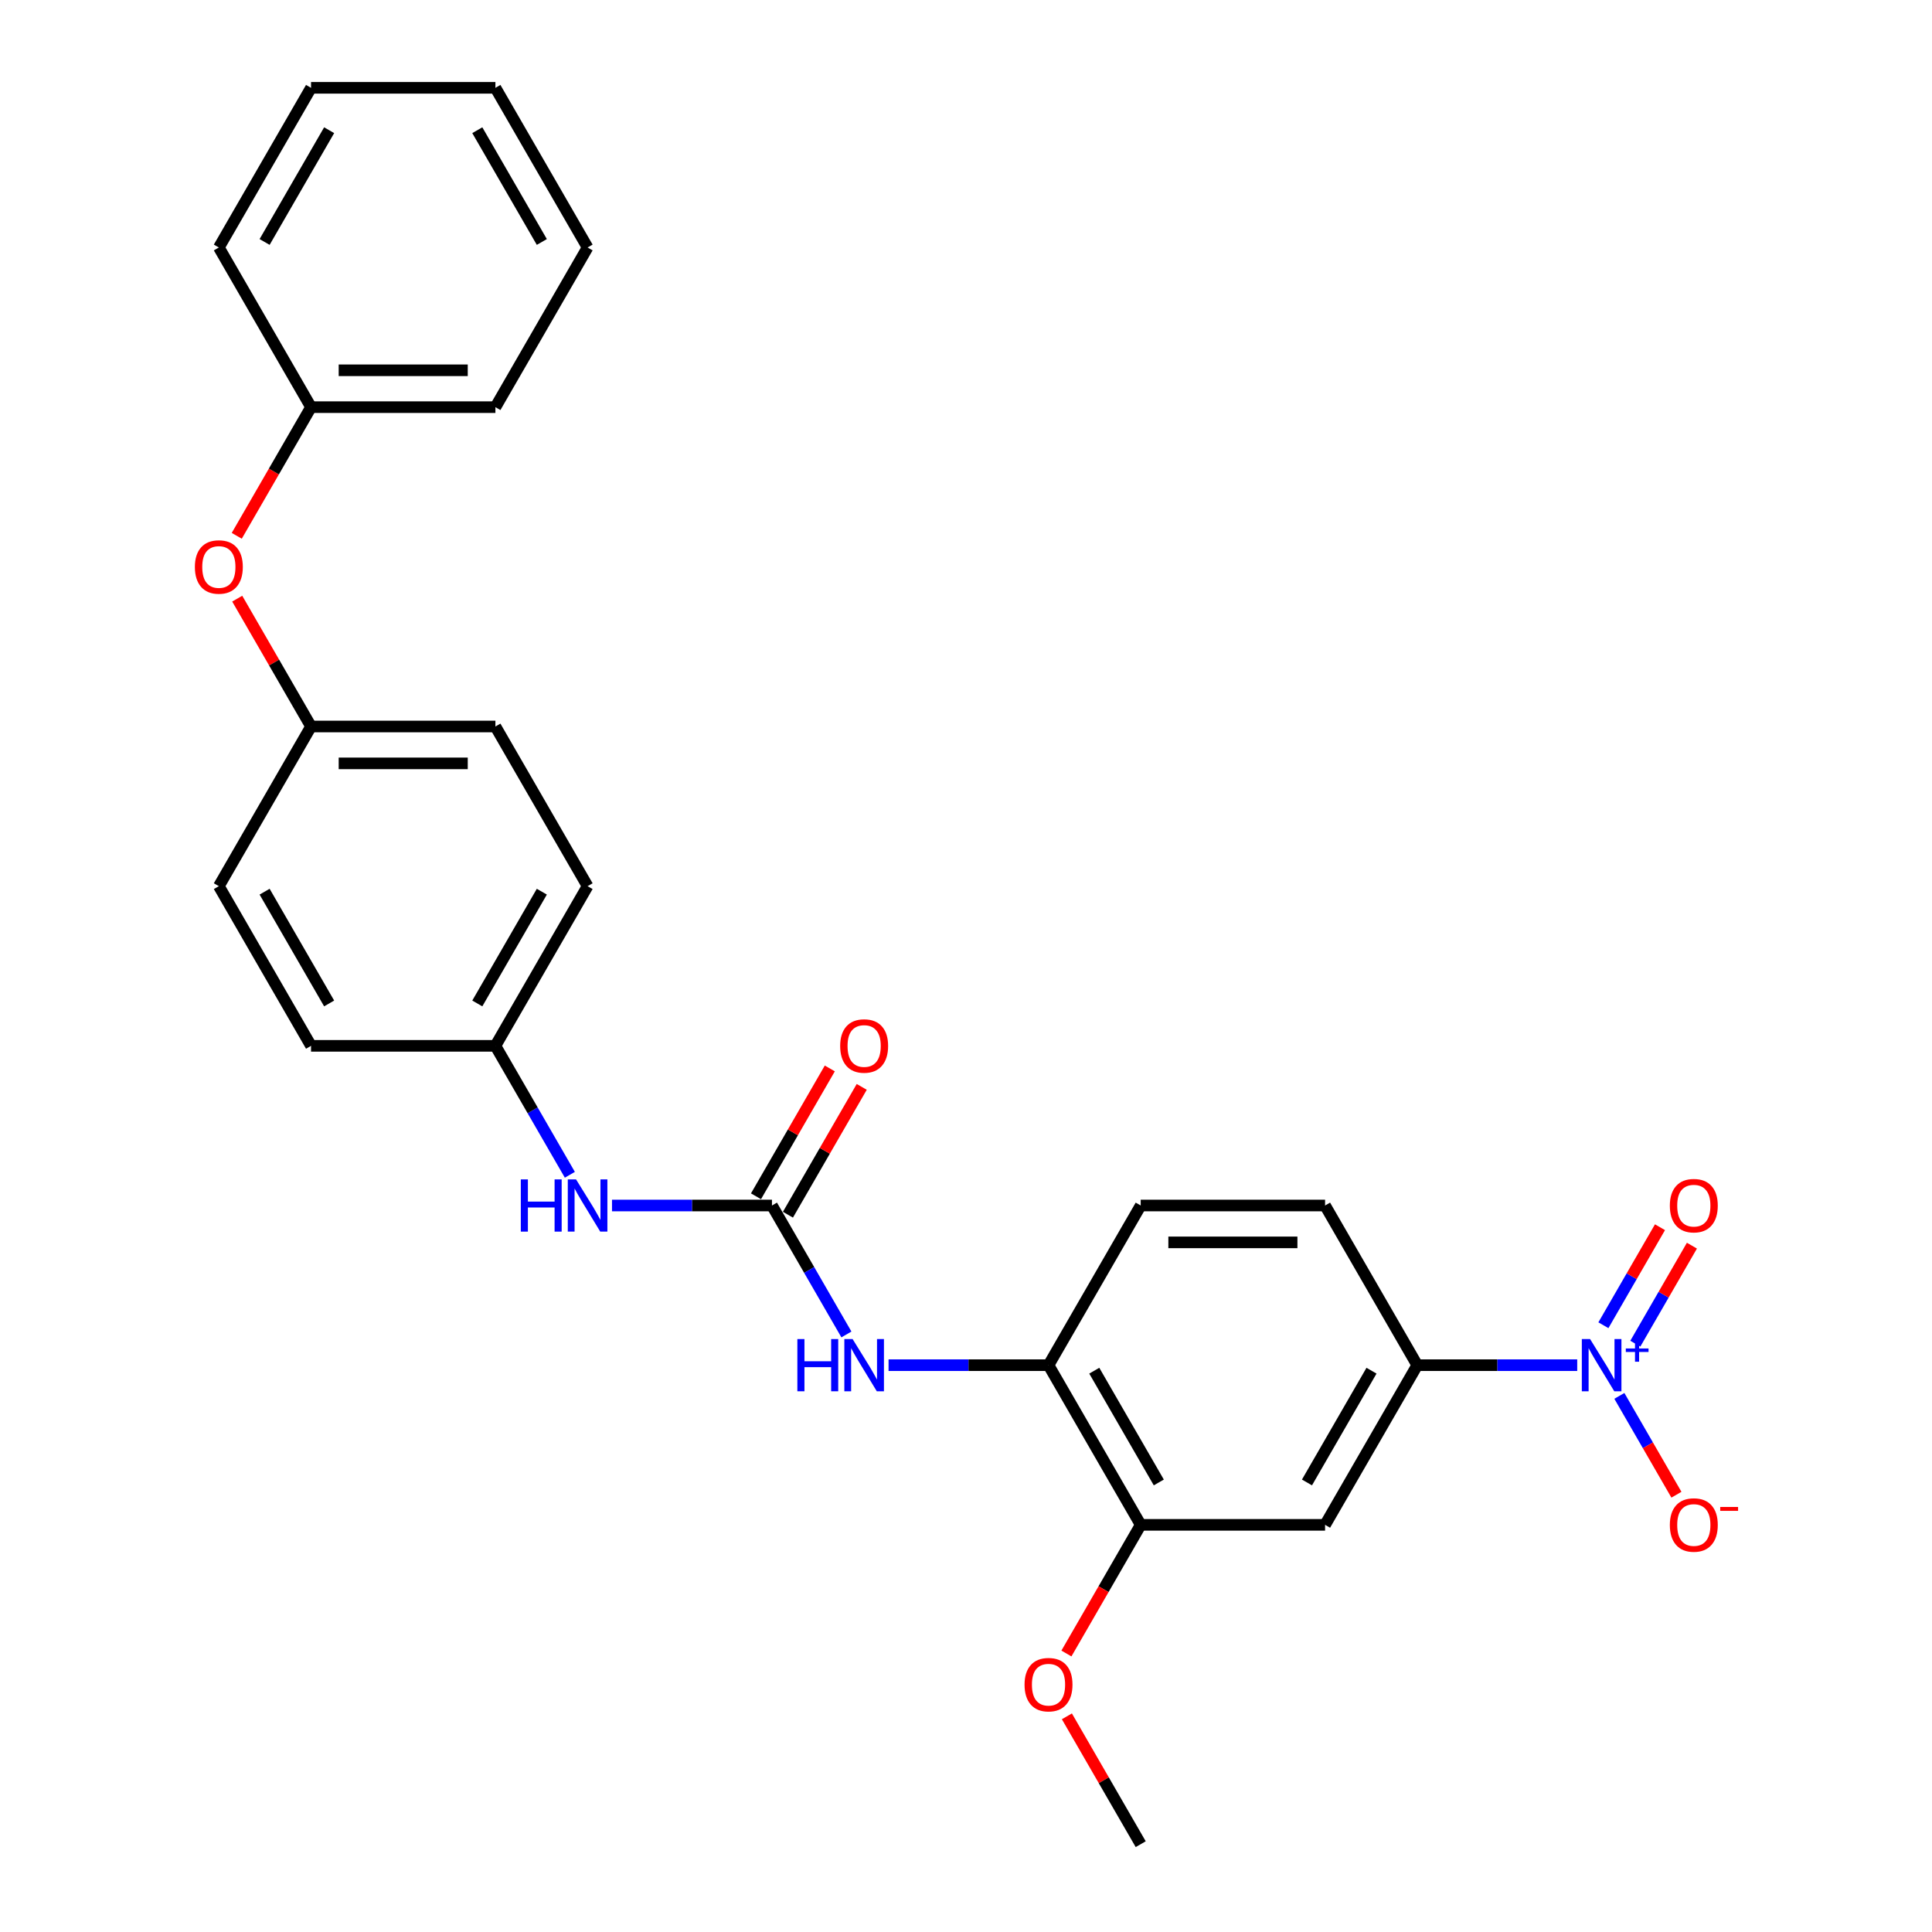 <?xml version='1.0' encoding='iso-8859-1'?>
<svg version='1.1' baseProfile='full'
              xmlns='http://www.w3.org/2000/svg'
                      xmlns:rdkit='http://www.rdkit.org/xml'
                      xmlns:xlink='http://www.w3.org/1999/xlink'
                  xml:space='preserve'
width='1000px' height='1000px' viewBox='0 0 1000 1000'>
<!-- END OF HEADER -->
<rect style='opacity:1.0;fill:#FFFFFF;stroke:none' width='1000' height='1000' x='0' y='0'> </rect>
<path class='bond-1' d='M 816.365,706.612 L 774.968,706.612' style='fill:none;fill-rule:evenodd;stroke:#0000FF;stroke-width:6px;stroke-linecap:butt;stroke-linejoin:miter;stroke-opacity:1' />
<path class='bond-1' d='M 774.968,706.612 L 733.57,706.612' style='fill:none;fill-rule:evenodd;stroke:#000000;stroke-width:6px;stroke-linecap:butt;stroke-linejoin:miter;stroke-opacity:1' />
<path class='bond-7' d='M 838.179,722.51 L 852.946,748.087' style='fill:none;fill-rule:evenodd;stroke:#0000FF;stroke-width:6px;stroke-linecap:butt;stroke-linejoin:miter;stroke-opacity:1' />
<path class='bond-7' d='M 852.946,748.087 L 867.713,773.664' style='fill:none;fill-rule:evenodd;stroke:#FF0000;stroke-width:6px;stroke-linecap:butt;stroke-linejoin:miter;stroke-opacity:1' />
<path class='bond-8' d='M 846.444,695.484 L 861.089,670.118' style='fill:none;fill-rule:evenodd;stroke:#0000FF;stroke-width:6px;stroke-linecap:butt;stroke-linejoin:miter;stroke-opacity:1' />
<path class='bond-8' d='M 861.089,670.118 L 875.735,644.751' style='fill:none;fill-rule:evenodd;stroke:#FF0000;stroke-width:6px;stroke-linecap:butt;stroke-linejoin:miter;stroke-opacity:1' />
<path class='bond-8' d='M 829.915,685.941 L 844.56,660.575' style='fill:none;fill-rule:evenodd;stroke:#0000FF;stroke-width:6px;stroke-linecap:butt;stroke-linejoin:miter;stroke-opacity:1' />
<path class='bond-8' d='M 844.56,660.575 L 859.206,635.208' style='fill:none;fill-rule:evenodd;stroke:#FF0000;stroke-width:6px;stroke-linecap:butt;stroke-linejoin:miter;stroke-opacity:1' />
<path class='bond-0' d='M 399.566,623.967 L 418.834,657.34' style='fill:none;fill-rule:evenodd;stroke:#000000;stroke-width:6px;stroke-linecap:butt;stroke-linejoin:miter;stroke-opacity:1' />
<path class='bond-0' d='M 418.834,657.34 L 438.102,690.713' style='fill:none;fill-rule:evenodd;stroke:#0000FF;stroke-width:6px;stroke-linecap:butt;stroke-linejoin:miter;stroke-opacity:1' />
<path class='bond-6' d='M 399.566,623.967 L 358.169,623.967' style='fill:none;fill-rule:evenodd;stroke:#000000;stroke-width:6px;stroke-linecap:butt;stroke-linejoin:miter;stroke-opacity:1' />
<path class='bond-6' d='M 358.169,623.967 L 316.771,623.967' style='fill:none;fill-rule:evenodd;stroke:#0000FF;stroke-width:6px;stroke-linecap:butt;stroke-linejoin:miter;stroke-opacity:1' />
<path class='bond-9' d='M 407.831,628.738 L 426.933,595.652' style='fill:none;fill-rule:evenodd;stroke:#000000;stroke-width:6px;stroke-linecap:butt;stroke-linejoin:miter;stroke-opacity:1' />
<path class='bond-9' d='M 426.933,595.652 L 446.036,562.565' style='fill:none;fill-rule:evenodd;stroke:#FF0000;stroke-width:6px;stroke-linecap:butt;stroke-linejoin:miter;stroke-opacity:1' />
<path class='bond-9' d='M 391.302,619.195 L 410.404,586.109' style='fill:none;fill-rule:evenodd;stroke:#000000;stroke-width:6px;stroke-linecap:butt;stroke-linejoin:miter;stroke-opacity:1' />
<path class='bond-9' d='M 410.404,586.109 L 429.507,553.022' style='fill:none;fill-rule:evenodd;stroke:#FF0000;stroke-width:6px;stroke-linecap:butt;stroke-linejoin:miter;stroke-opacity:1' />
<path class='bond-3' d='M 733.57,706.612 L 685.856,789.256' style='fill:none;fill-rule:evenodd;stroke:#000000;stroke-width:6px;stroke-linecap:butt;stroke-linejoin:miter;stroke-opacity:1' />
<path class='bond-3' d='M 709.884,709.465 L 676.484,767.317' style='fill:none;fill-rule:evenodd;stroke:#000000;stroke-width:6px;stroke-linecap:butt;stroke-linejoin:miter;stroke-opacity:1' />
<path class='bond-10' d='M 733.57,706.612 L 685.856,623.967' style='fill:none;fill-rule:evenodd;stroke:#000000;stroke-width:6px;stroke-linecap:butt;stroke-linejoin:miter;stroke-opacity:1' />
<path class='bond-2' d='M 459.916,706.612 L 501.313,706.612' style='fill:none;fill-rule:evenodd;stroke:#0000FF;stroke-width:6px;stroke-linecap:butt;stroke-linejoin:miter;stroke-opacity:1' />
<path class='bond-2' d='M 501.313,706.612 L 542.711,706.612' style='fill:none;fill-rule:evenodd;stroke:#000000;stroke-width:6px;stroke-linecap:butt;stroke-linejoin:miter;stroke-opacity:1' />
<path class='bond-5' d='M 685.856,789.256 L 590.426,789.256' style='fill:none;fill-rule:evenodd;stroke:#000000;stroke-width:6px;stroke-linecap:butt;stroke-linejoin:miter;stroke-opacity:1' />
<path class='bond-4' d='M 542.711,706.612 L 590.426,623.967' style='fill:none;fill-rule:evenodd;stroke:#000000;stroke-width:6px;stroke-linecap:butt;stroke-linejoin:miter;stroke-opacity:1' />
<path class='bond-27' d='M 542.711,706.612 L 590.426,789.256' style='fill:none;fill-rule:evenodd;stroke:#000000;stroke-width:6px;stroke-linecap:butt;stroke-linejoin:miter;stroke-opacity:1' />
<path class='bond-27' d='M 566.397,709.465 L 599.797,767.317' style='fill:none;fill-rule:evenodd;stroke:#000000;stroke-width:6px;stroke-linecap:butt;stroke-linejoin:miter;stroke-opacity:1' />
<path class='bond-15' d='M 590.426,789.256 L 571.202,822.553' style='fill:none;fill-rule:evenodd;stroke:#000000;stroke-width:6px;stroke-linecap:butt;stroke-linejoin:miter;stroke-opacity:1' />
<path class='bond-15' d='M 571.202,822.553 L 551.978,855.85' style='fill:none;fill-rule:evenodd;stroke:#FF0000;stroke-width:6px;stroke-linecap:butt;stroke-linejoin:miter;stroke-opacity:1' />
<path class='bond-13' d='M 294.957,608.068 L 275.689,574.695' style='fill:none;fill-rule:evenodd;stroke:#0000FF;stroke-width:6px;stroke-linecap:butt;stroke-linejoin:miter;stroke-opacity:1' />
<path class='bond-13' d='M 275.689,574.695 L 256.422,541.322' style='fill:none;fill-rule:evenodd;stroke:#000000;stroke-width:6px;stroke-linecap:butt;stroke-linejoin:miter;stroke-opacity:1' />
<path class='bond-11' d='M 685.856,623.967 L 590.426,623.967' style='fill:none;fill-rule:evenodd;stroke:#000000;stroke-width:6px;stroke-linecap:butt;stroke-linejoin:miter;stroke-opacity:1' />
<path class='bond-11' d='M 671.541,643.053 L 604.74,643.053' style='fill:none;fill-rule:evenodd;stroke:#000000;stroke-width:6px;stroke-linecap:butt;stroke-linejoin:miter;stroke-opacity:1' />
<path class='bond-12' d='M 122.786,309.86 L 141.889,342.946' style='fill:none;fill-rule:evenodd;stroke:#FF0000;stroke-width:6px;stroke-linecap:butt;stroke-linejoin:miter;stroke-opacity:1' />
<path class='bond-12' d='M 141.889,342.946 L 160.992,376.033' style='fill:none;fill-rule:evenodd;stroke:#000000;stroke-width:6px;stroke-linecap:butt;stroke-linejoin:miter;stroke-opacity:1' />
<path class='bond-16' d='M 122.544,277.337 L 141.768,244.04' style='fill:none;fill-rule:evenodd;stroke:#FF0000;stroke-width:6px;stroke-linecap:butt;stroke-linejoin:miter;stroke-opacity:1' />
<path class='bond-16' d='M 141.768,244.04 L 160.992,210.744' style='fill:none;fill-rule:evenodd;stroke:#000000;stroke-width:6px;stroke-linecap:butt;stroke-linejoin:miter;stroke-opacity:1' />
<path class='bond-17' d='M 256.422,541.322 L 304.136,458.678' style='fill:none;fill-rule:evenodd;stroke:#000000;stroke-width:6px;stroke-linecap:butt;stroke-linejoin:miter;stroke-opacity:1' />
<path class='bond-17' d='M 247.05,519.383 L 280.45,461.531' style='fill:none;fill-rule:evenodd;stroke:#000000;stroke-width:6px;stroke-linecap:butt;stroke-linejoin:miter;stroke-opacity:1' />
<path class='bond-18' d='M 256.422,541.322 L 160.992,541.322' style='fill:none;fill-rule:evenodd;stroke:#000000;stroke-width:6px;stroke-linecap:butt;stroke-linejoin:miter;stroke-opacity:1' />
<path class='bond-14' d='M 160.992,376.033 L 113.277,458.678' style='fill:none;fill-rule:evenodd;stroke:#000000;stroke-width:6px;stroke-linecap:butt;stroke-linejoin:miter;stroke-opacity:1' />
<path class='bond-28' d='M 160.992,376.033 L 256.422,376.033' style='fill:none;fill-rule:evenodd;stroke:#000000;stroke-width:6px;stroke-linecap:butt;stroke-linejoin:miter;stroke-opacity:1' />
<path class='bond-28' d='M 175.306,395.119 L 242.107,395.119' style='fill:none;fill-rule:evenodd;stroke:#000000;stroke-width:6px;stroke-linecap:butt;stroke-linejoin:miter;stroke-opacity:1' />
<path class='bond-23' d='M 552.221,888.372 L 571.323,921.459' style='fill:none;fill-rule:evenodd;stroke:#FF0000;stroke-width:6px;stroke-linecap:butt;stroke-linejoin:miter;stroke-opacity:1' />
<path class='bond-23' d='M 571.323,921.459 L 590.426,954.545' style='fill:none;fill-rule:evenodd;stroke:#000000;stroke-width:6px;stroke-linecap:butt;stroke-linejoin:miter;stroke-opacity:1' />
<path class='bond-21' d='M 160.992,210.744 L 256.422,210.744' style='fill:none;fill-rule:evenodd;stroke:#000000;stroke-width:6px;stroke-linecap:butt;stroke-linejoin:miter;stroke-opacity:1' />
<path class='bond-21' d='M 175.306,191.658 L 242.107,191.658' style='fill:none;fill-rule:evenodd;stroke:#000000;stroke-width:6px;stroke-linecap:butt;stroke-linejoin:miter;stroke-opacity:1' />
<path class='bond-22' d='M 160.992,210.744 L 113.277,128.099' style='fill:none;fill-rule:evenodd;stroke:#000000;stroke-width:6px;stroke-linecap:butt;stroke-linejoin:miter;stroke-opacity:1' />
<path class='bond-19' d='M 304.136,458.678 L 256.422,376.033' style='fill:none;fill-rule:evenodd;stroke:#000000;stroke-width:6px;stroke-linecap:butt;stroke-linejoin:miter;stroke-opacity:1' />
<path class='bond-20' d='M 160.992,541.322 L 113.277,458.678' style='fill:none;fill-rule:evenodd;stroke:#000000;stroke-width:6px;stroke-linecap:butt;stroke-linejoin:miter;stroke-opacity:1' />
<path class='bond-20' d='M 170.363,519.383 L 136.963,461.531' style='fill:none;fill-rule:evenodd;stroke:#000000;stroke-width:6px;stroke-linecap:butt;stroke-linejoin:miter;stroke-opacity:1' />
<path class='bond-24' d='M 256.422,210.744 L 304.136,128.099' style='fill:none;fill-rule:evenodd;stroke:#000000;stroke-width:6px;stroke-linecap:butt;stroke-linejoin:miter;stroke-opacity:1' />
<path class='bond-25' d='M 113.277,128.099 L 160.992,45.455' style='fill:none;fill-rule:evenodd;stroke:#000000;stroke-width:6px;stroke-linecap:butt;stroke-linejoin:miter;stroke-opacity:1' />
<path class='bond-25' d='M 136.963,125.245 L 170.363,67.394' style='fill:none;fill-rule:evenodd;stroke:#000000;stroke-width:6px;stroke-linecap:butt;stroke-linejoin:miter;stroke-opacity:1' />
<path class='bond-26' d='M 304.136,128.099 L 256.422,45.455' style='fill:none;fill-rule:evenodd;stroke:#000000;stroke-width:6px;stroke-linecap:butt;stroke-linejoin:miter;stroke-opacity:1' />
<path class='bond-26' d='M 280.45,125.245 L 247.05,67.394' style='fill:none;fill-rule:evenodd;stroke:#000000;stroke-width:6px;stroke-linecap:butt;stroke-linejoin:miter;stroke-opacity:1' />
<path class='bond-29' d='M 160.992,45.455 L 256.422,45.455' style='fill:none;fill-rule:evenodd;stroke:#000000;stroke-width:6px;stroke-linecap:butt;stroke-linejoin:miter;stroke-opacity:1' />
<path  class='atom-0' d='M 823.026 693.099
L 831.882 707.413
Q 832.76 708.826, 834.173 711.383
Q 835.585 713.941, 835.661 714.093
L 835.661 693.099
L 839.249 693.099
L 839.249 720.124
L 835.547 720.124
L 826.042 704.474
Q 824.935 702.642, 823.752 700.542
Q 822.606 698.443, 822.263 697.794
L 822.263 720.124
L 818.751 720.124
L 818.751 693.099
L 823.026 693.099
' fill='#0000FF'/>
<path  class='atom-0' d='M 841.517 697.97
L 846.278 697.97
L 846.278 692.957
L 848.395 692.957
L 848.395 697.97
L 853.282 697.97
L 853.282 699.784
L 848.395 699.784
L 848.395 704.823
L 846.278 704.823
L 846.278 699.784
L 841.517 699.784
L 841.517 697.97
' fill='#0000FF'/>
<path  class='atom-3' d='M 412.716 693.099
L 416.381 693.099
L 416.381 704.588
L 430.199 704.588
L 430.199 693.099
L 433.864 693.099
L 433.864 720.124
L 430.199 720.124
L 430.199 707.642
L 416.381 707.642
L 416.381 720.124
L 412.716 720.124
L 412.716 693.099
' fill='#0000FF'/>
<path  class='atom-3' d='M 441.307 693.099
L 450.163 707.413
Q 451.041 708.826, 452.453 711.383
Q 453.866 713.941, 453.942 714.093
L 453.942 693.099
L 457.53 693.099
L 457.53 720.124
L 453.828 720.124
L 444.323 704.474
Q 443.216 702.642, 442.032 700.542
Q 440.887 698.443, 440.544 697.794
L 440.544 720.124
L 437.032 720.124
L 437.032 693.099
L 441.307 693.099
' fill='#0000FF'/>
<path  class='atom-7' d='M 269.572 610.454
L 273.236 610.454
L 273.236 621.944
L 287.054 621.944
L 287.054 610.454
L 290.719 610.454
L 290.719 637.48
L 287.054 637.48
L 287.054 624.998
L 273.236 624.998
L 273.236 637.48
L 269.572 637.48
L 269.572 610.454
' fill='#0000FF'/>
<path  class='atom-7' d='M 298.163 610.454
L 307.018 624.769
Q 307.896 626.181, 309.309 628.738
Q 310.721 631.296, 310.797 631.449
L 310.797 610.454
L 314.386 610.454
L 314.386 637.48
L 310.683 637.48
L 301.178 621.829
Q 300.071 619.997, 298.888 617.898
Q 297.743 615.798, 297.399 615.149
L 297.399 637.48
L 293.887 637.48
L 293.887 610.454
L 298.163 610.454
' fill='#0000FF'/>
<path  class='atom-8' d='M 864.309 789.333
Q 864.309 782.843, 867.516 779.217
Q 870.722 775.591, 876.715 775.591
Q 882.708 775.591, 885.915 779.217
Q 889.121 782.843, 889.121 789.333
Q 889.121 795.898, 885.876 799.639
Q 882.632 803.342, 876.715 803.342
Q 870.76 803.342, 867.516 799.639
Q 864.309 795.936, 864.309 789.333
M 876.715 800.288
Q 880.838 800.288, 883.052 797.54
Q 885.304 794.753, 885.304 789.333
Q 885.304 784.027, 883.052 781.355
Q 880.838 778.644, 876.715 778.644
Q 872.593 778.644, 870.34 781.316
Q 868.127 783.988, 868.127 789.333
Q 868.127 794.791, 870.34 797.54
Q 872.593 800.288, 876.715 800.288
' fill='#FF0000'/>
<path  class='atom-8' d='M 890.381 780.002
L 899.627 780.002
L 899.627 782.017
L 890.381 782.017
L 890.381 780.002
' fill='#FF0000'/>
<path  class='atom-9' d='M 864.309 624.043
Q 864.309 617.554, 867.516 613.928
Q 870.722 610.301, 876.715 610.301
Q 882.708 610.301, 885.915 613.928
Q 889.121 617.554, 889.121 624.043
Q 889.121 630.609, 885.876 634.35
Q 882.632 638.052, 876.715 638.052
Q 870.76 638.052, 867.516 634.35
Q 864.309 630.647, 864.309 624.043
M 876.715 634.999
Q 880.838 634.999, 883.052 632.25
Q 885.304 629.464, 885.304 624.043
Q 885.304 618.737, 883.052 616.065
Q 880.838 613.355, 876.715 613.355
Q 872.593 613.355, 870.34 616.027
Q 868.127 618.699, 868.127 624.043
Q 868.127 629.502, 870.34 632.25
Q 872.593 634.999, 876.715 634.999
' fill='#FF0000'/>
<path  class='atom-10' d='M 434.875 541.399
Q 434.875 534.909, 438.082 531.283
Q 441.288 527.657, 447.281 527.657
Q 453.274 527.657, 456.481 531.283
Q 459.687 534.909, 459.687 541.399
Q 459.687 547.964, 456.442 551.705
Q 453.198 555.408, 447.281 555.408
Q 441.326 555.408, 438.082 551.705
Q 434.875 548.002, 434.875 541.399
M 447.281 552.354
Q 451.404 552.354, 453.618 549.606
Q 455.87 546.819, 455.87 541.399
Q 455.87 536.093, 453.618 533.421
Q 451.404 530.711, 447.281 530.711
Q 443.159 530.711, 440.906 533.383
Q 438.692 536.055, 438.692 541.399
Q 438.692 546.857, 440.906 549.606
Q 443.159 552.354, 447.281 552.354
' fill='#FF0000'/>
<path  class='atom-13' d='M 100.871 293.465
Q 100.871 286.976, 104.077 283.349
Q 107.284 279.723, 113.277 279.723
Q 119.27 279.723, 122.476 283.349
Q 125.683 286.976, 125.683 293.465
Q 125.683 300.03, 122.438 303.771
Q 119.193 307.474, 113.277 307.474
Q 107.322 307.474, 104.077 303.771
Q 100.871 300.069, 100.871 293.465
M 113.277 304.42
Q 117.399 304.42, 119.613 301.672
Q 121.865 298.885, 121.865 293.465
Q 121.865 288.159, 119.613 285.487
Q 117.399 282.777, 113.277 282.777
Q 109.154 282.777, 106.902 285.449
Q 104.688 288.121, 104.688 293.465
Q 104.688 298.923, 106.902 301.672
Q 109.154 304.42, 113.277 304.42
' fill='#FF0000'/>
<path  class='atom-16' d='M 530.305 871.977
Q 530.305 865.488, 533.511 861.862
Q 536.718 858.235, 542.711 858.235
Q 548.704 858.235, 551.91 861.862
Q 555.117 865.488, 555.117 871.977
Q 555.117 878.543, 551.872 882.284
Q 548.628 885.986, 542.711 885.986
Q 536.756 885.986, 533.511 882.284
Q 530.305 878.581, 530.305 871.977
M 542.711 882.933
Q 546.833 882.933, 549.047 880.184
Q 551.3 877.398, 551.3 871.977
Q 551.3 866.671, 549.047 863.999
Q 546.833 861.289, 542.711 861.289
Q 538.588 861.289, 536.336 863.961
Q 534.122 866.633, 534.122 871.977
Q 534.122 877.436, 536.336 880.184
Q 538.588 882.933, 542.711 882.933
' fill='#FF0000'/>
</svg>
